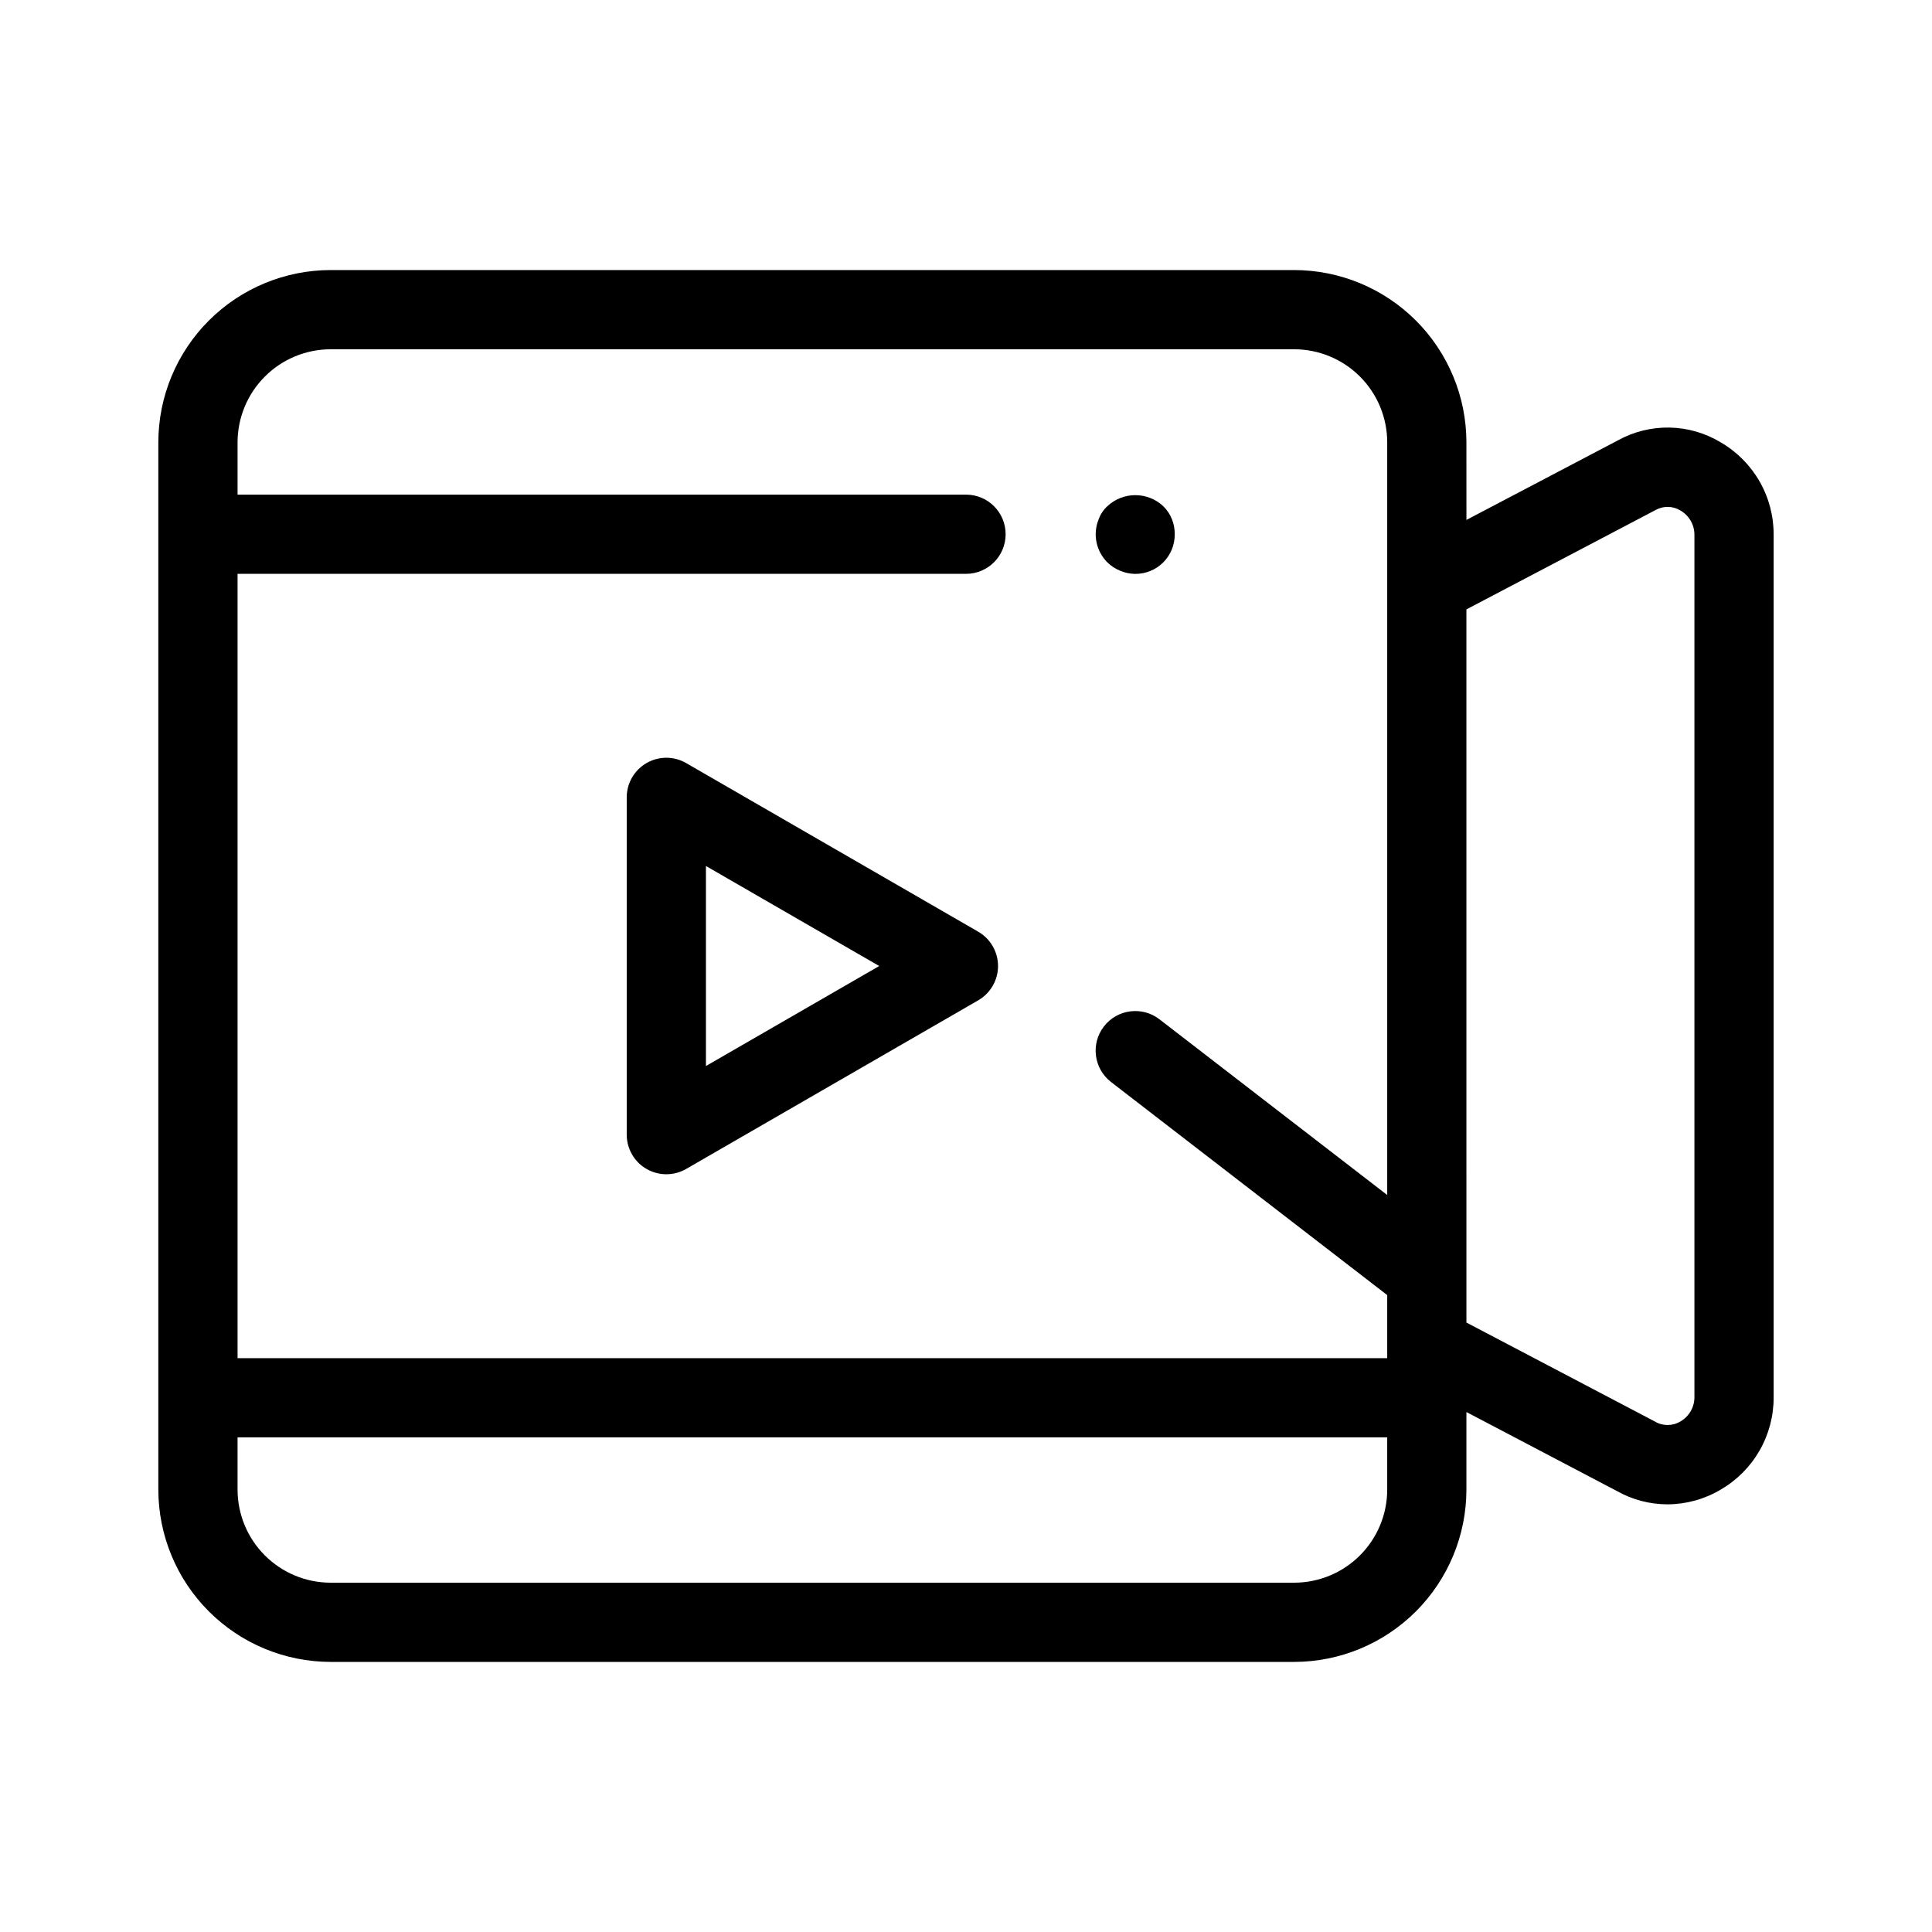 <?xml version="1.0" encoding="UTF-8"?>
<!-- Uploaded to: SVG Find, www.svgrepo.com, Generator: SVG Find Mixer Tools -->
<svg fill="#000000" width="800px" height="800px" version="1.1" viewBox="144 144 512 512" xmlns="http://www.w3.org/2000/svg">
 <g>
  <path d="m599.96 261.2c-4.094-2.465-8.762-3.805-13.539-3.891-4.773-0.086-9.488 1.086-13.668 3.398l-40.133 21.078-0.004-20.566c-0.012-12.102-4.824-23.707-13.383-32.266-8.559-8.559-20.16-13.371-32.266-13.387h-255.35c-12.105 0.012-23.711 4.828-32.27 13.387-8.559 8.559-13.371 20.164-13.387 32.266v277.55c0.016 12.105 4.828 23.707 13.387 32.266 8.559 8.559 20.164 13.375 32.27 13.387h255.35c12.105-0.012 23.707-4.828 32.266-13.387 8.559-8.559 13.371-20.164 13.383-32.266v-20.566l39.883 20.938c4.086 2.305 8.699 3.519 13.395 3.523 4.949-0.012 9.809-1.352 14.066-3.875 4.301-2.484 7.867-6.062 10.34-10.375 2.473-4.309 3.762-9.195 3.734-14.164v-228.51c0.027-4.969-1.262-9.855-3.734-14.164-2.473-4.309-6.039-7.891-10.34-10.375zm-368.34-24.641h255.35c6.539 0.008 12.809 2.606 17.43 7.231 4.621 4.625 7.223 10.891 7.227 17.43v199.47l-60.363-46.57h0.004c-4.594-3.539-11.184-2.688-14.727 1.902-3.539 4.594-2.688 11.184 1.902 14.727l73.184 56.461v16.711h-304.67v-207.85h193.05c5.797 0 10.496-4.699 10.496-10.496s-4.699-10.496-10.496-10.496h-193.05v-13.859c0.008-6.539 2.609-12.805 7.234-17.43 4.621-4.625 10.891-7.223 17.43-7.231zm255.35 326.87h-255.35c-6.539-0.004-12.809-2.606-17.43-7.231-4.625-4.621-7.227-10.891-7.234-17.43v-13.859h304.67v13.859c-0.004 6.539-2.606 12.809-7.227 17.43-4.621 4.625-10.891 7.227-17.43 7.231zm106.07-49.18c0.012 2.656-1.398 5.109-3.695 6.438-2.102 1.277-4.738 1.277-6.836 0l-49.891-26.199-0.004-188.99 50.145-26.344c2.059-1.148 4.578-1.094 6.586 0.145 2.297 1.328 3.707 3.785 3.695 6.438z"/>
  <path d="m403.24 390.91-77.41-44.691h0.004c-3.25-1.875-7.25-1.875-10.5 0.004-3.246 1.875-5.246 5.34-5.246 9.09v89.379c0 3.75 2.004 7.215 5.25 9.09s7.246 1.875 10.496 0.004l77.41-44.691h-0.004c3.246-1.875 5.25-5.34 5.25-9.09s-2.004-7.219-5.25-9.094zm-72.16 35.598v-53.012l45.922 26.508z"/>
  <path d="m437.47 293.04c0.965 0.945 2.106 1.695 3.356 2.203 1.262 0.539 2.621 0.824 3.992 0.844 2.793 0.023 5.477-1.07 7.453-3.047 1.973-1.973 3.07-4.66 3.043-7.449 0.02-1.367-0.23-2.723-0.738-3.988-0.516-1.305-1.305-2.484-2.305-3.465-4.172-3.887-10.633-3.887-14.801 0-1.039 0.953-1.832 2.141-2.312 3.465-1.609 3.93-0.699 8.441 2.312 11.438z"/>
 </g>
</svg>